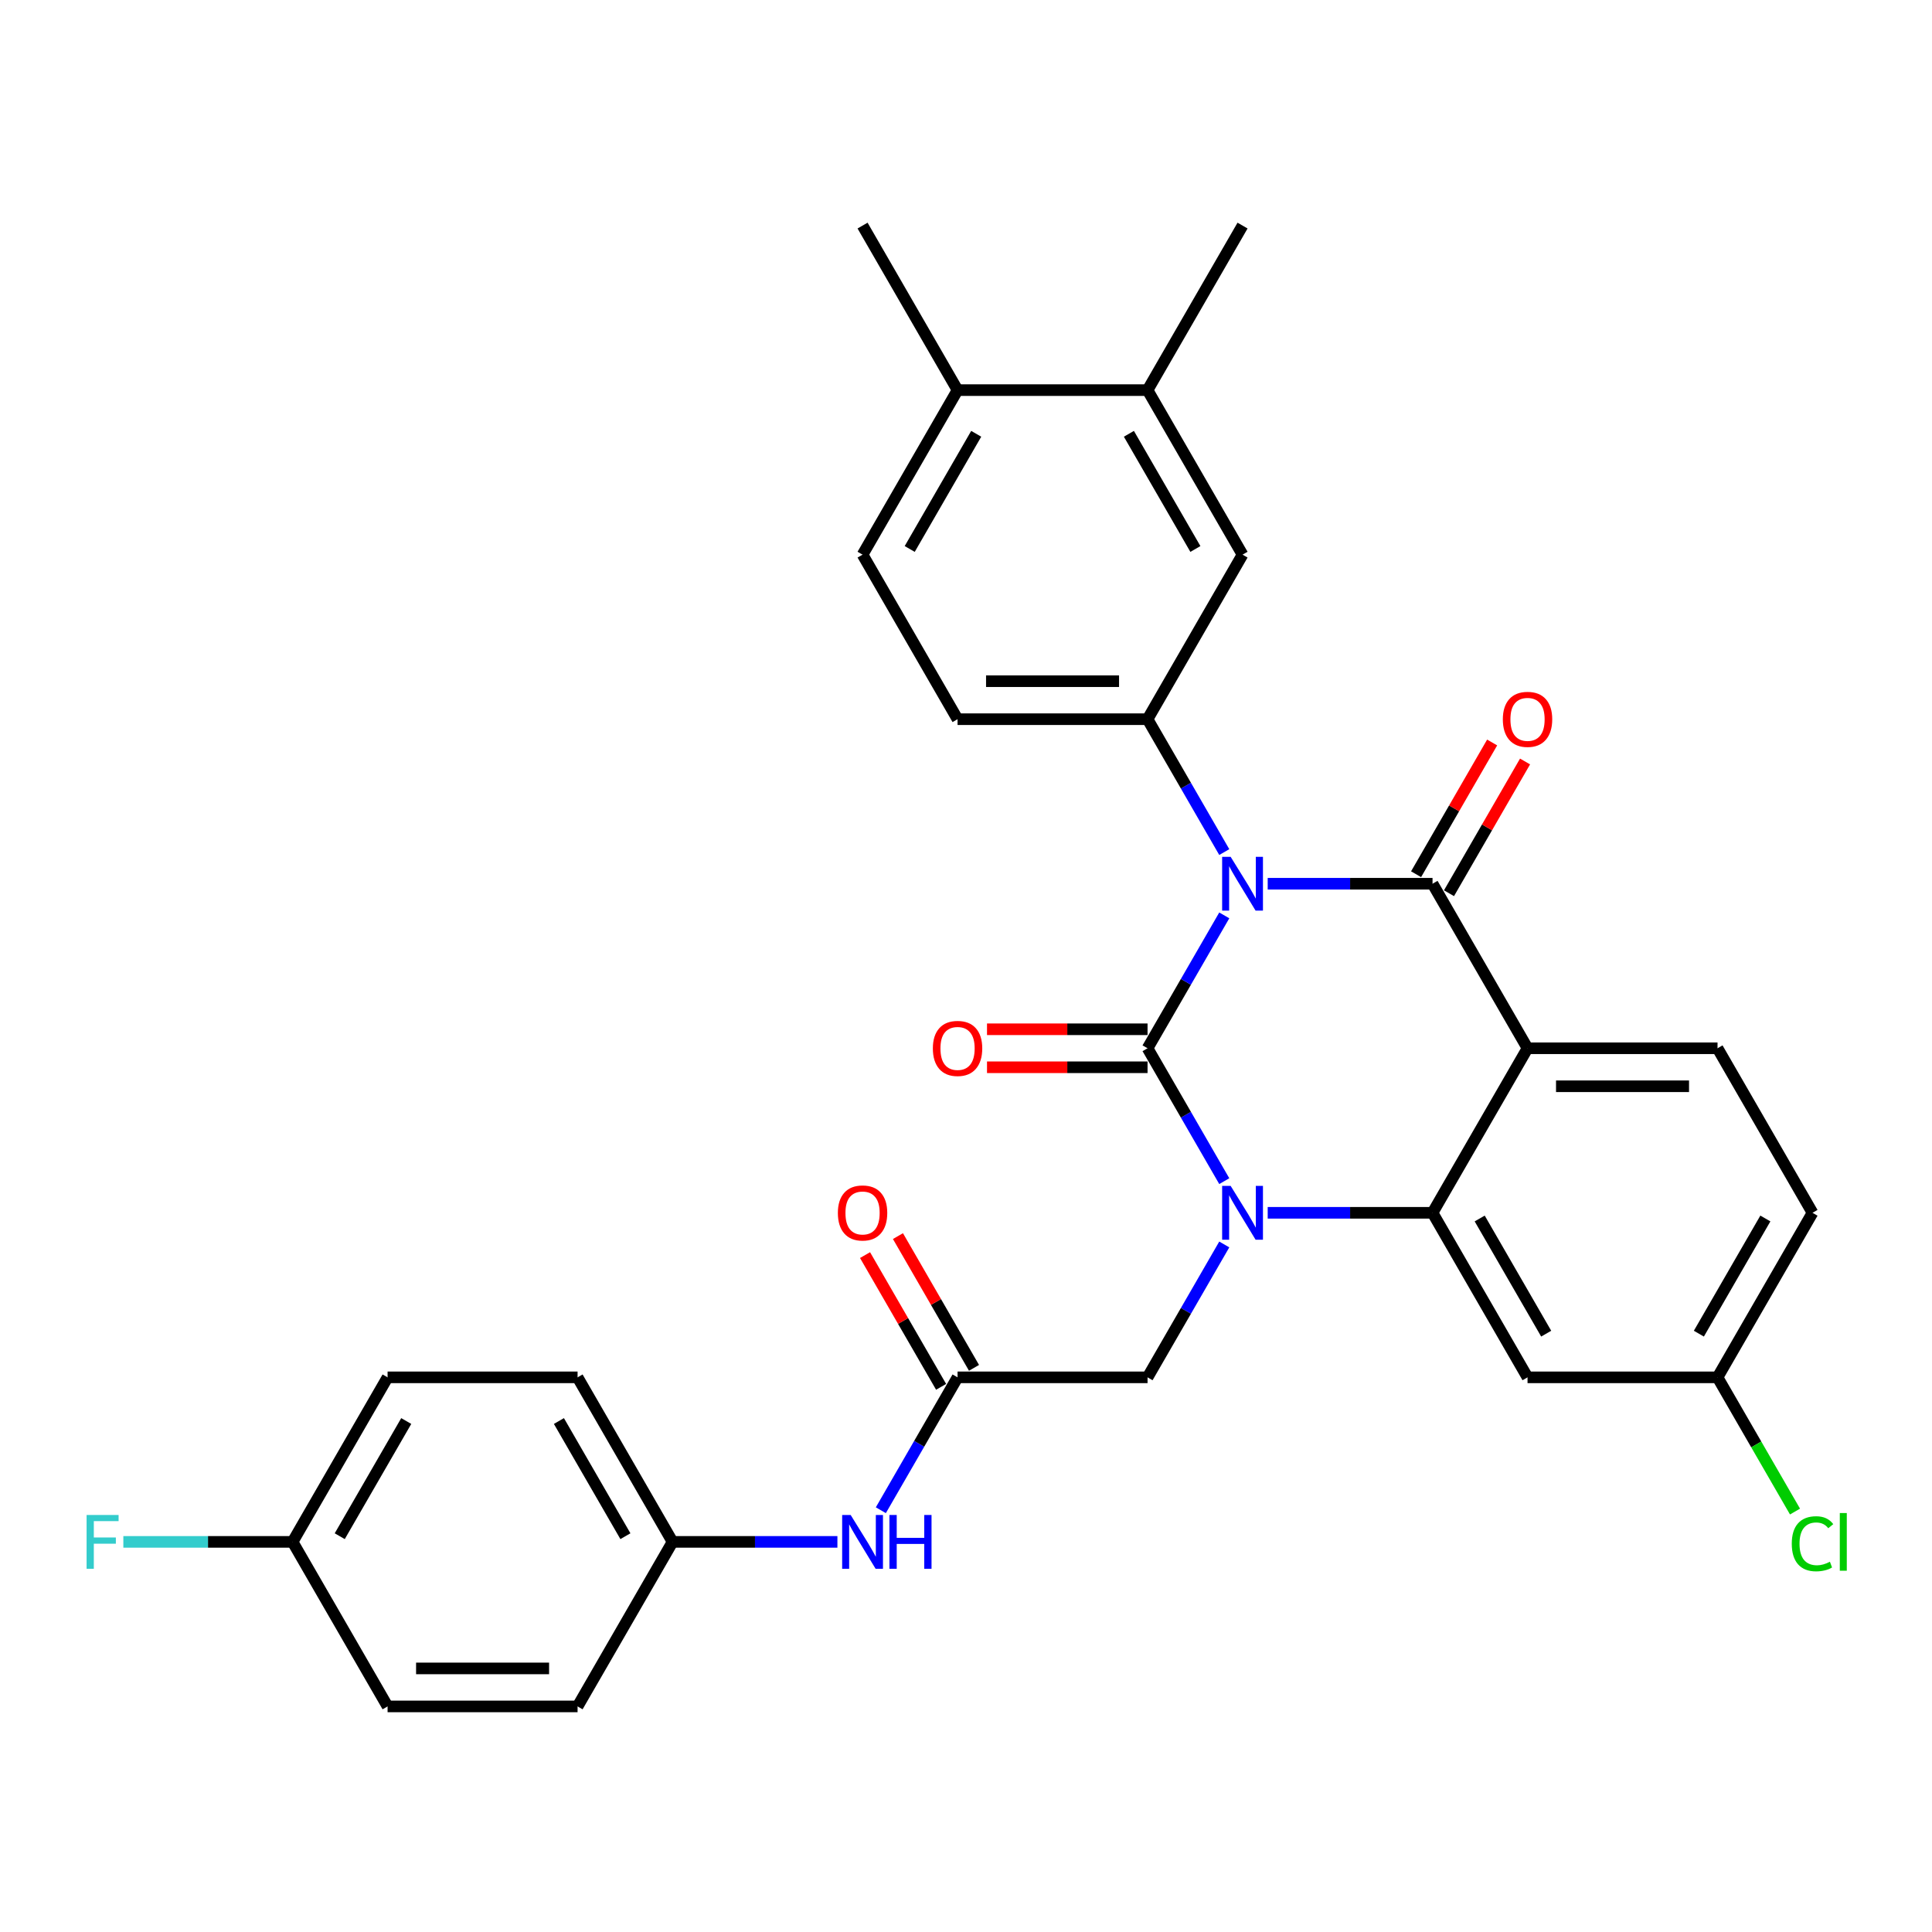 <?xml version='1.0' encoding='iso-8859-1'?>
<svg version='1.1' baseProfile='full'
              xmlns='http://www.w3.org/2000/svg'
                      xmlns:rdkit='http://www.rdkit.org/xml'
                      xmlns:xlink='http://www.w3.org/1999/xlink'
                  xml:space='preserve'
width='1000px' height='1000px' viewBox='0 0 1000 1000'>
<!-- END OF HEADER -->
<rect style='opacity:1.0;fill:#FFFFFF;stroke:none' width='1000' height='1000' x='0' y='0'> </rect>
<path class='bond-0' d='M 455.92,781.692 L 475.775,747.301' style='fill:none;fill-rule:evenodd;stroke:#0000FF;stroke-width:6px;stroke-linecap:butt;stroke-linejoin:miter;stroke-opacity:1' />
<path class='bond-0' d='M 475.775,747.301 L 495.63,712.911' style='fill:none;fill-rule:evenodd;stroke:#000000;stroke-width:6px;stroke-linecap:butt;stroke-linejoin:miter;stroke-opacity:1' />
<path class='bond-1' d='M 433.441,798.075 L 390.781,798.075' style='fill:none;fill-rule:evenodd;stroke:#0000FF;stroke-width:6px;stroke-linecap:butt;stroke-linejoin:miter;stroke-opacity:1' />
<path class='bond-1' d='M 390.781,798.075 L 348.121,798.075' style='fill:none;fill-rule:evenodd;stroke:#000000;stroke-width:6px;stroke-linecap:butt;stroke-linejoin:miter;stroke-opacity:1' />
<path class='bond-2' d='M 504.147,707.994 L 484.462,673.898' style='fill:none;fill-rule:evenodd;stroke:#000000;stroke-width:6px;stroke-linecap:butt;stroke-linejoin:miter;stroke-opacity:1' />
<path class='bond-2' d='M 484.462,673.898 L 464.777,639.803' style='fill:none;fill-rule:evenodd;stroke:#FF0000;stroke-width:6px;stroke-linecap:butt;stroke-linejoin:miter;stroke-opacity:1' />
<path class='bond-2' d='M 487.114,717.828 L 467.429,683.732' style='fill:none;fill-rule:evenodd;stroke:#000000;stroke-width:6px;stroke-linecap:butt;stroke-linejoin:miter;stroke-opacity:1' />
<path class='bond-2' d='M 467.429,683.732 L 447.744,649.637' style='fill:none;fill-rule:evenodd;stroke:#FF0000;stroke-width:6px;stroke-linecap:butt;stroke-linejoin:miter;stroke-opacity:1' />
<path class='bond-3' d='M 495.63,712.911 L 593.969,712.911' style='fill:none;fill-rule:evenodd;stroke:#000000;stroke-width:6px;stroke-linecap:butt;stroke-linejoin:miter;stroke-opacity:1' />
<path class='bond-4' d='M 348.121,798.075 L 298.952,883.239' style='fill:none;fill-rule:evenodd;stroke:#000000;stroke-width:6px;stroke-linecap:butt;stroke-linejoin:miter;stroke-opacity:1' />
<path class='bond-5' d='M 348.121,798.075 L 298.952,712.911' style='fill:none;fill-rule:evenodd;stroke:#000000;stroke-width:6px;stroke-linecap:butt;stroke-linejoin:miter;stroke-opacity:1' />
<path class='bond-5' d='M 323.713,795.134 L 289.294,735.519' style='fill:none;fill-rule:evenodd;stroke:#000000;stroke-width:6px;stroke-linecap:butt;stroke-linejoin:miter;stroke-opacity:1' />
<path class='bond-6' d='M 151.443,798.075 L 200.613,712.911' style='fill:none;fill-rule:evenodd;stroke:#000000;stroke-width:6px;stroke-linecap:butt;stroke-linejoin:miter;stroke-opacity:1' />
<path class='bond-6' d='M 175.851,795.134 L 210.27,735.519' style='fill:none;fill-rule:evenodd;stroke:#000000;stroke-width:6px;stroke-linecap:butt;stroke-linejoin:miter;stroke-opacity:1' />
<path class='bond-7' d='M 151.443,798.075 L 107.643,798.075' style='fill:none;fill-rule:evenodd;stroke:#000000;stroke-width:6px;stroke-linecap:butt;stroke-linejoin:miter;stroke-opacity:1' />
<path class='bond-7' d='M 107.643,798.075 L 63.843,798.075' style='fill:none;fill-rule:evenodd;stroke:#33CCCC;stroke-width:6px;stroke-linecap:butt;stroke-linejoin:miter;stroke-opacity:1' />
<path class='bond-8' d='M 151.443,798.075 L 200.613,883.239' style='fill:none;fill-rule:evenodd;stroke:#000000;stroke-width:6px;stroke-linecap:butt;stroke-linejoin:miter;stroke-opacity:1' />
<path class='bond-9' d='M 633.68,611.363 L 613.825,576.973' style='fill:none;fill-rule:evenodd;stroke:#0000FF;stroke-width:6px;stroke-linecap:butt;stroke-linejoin:miter;stroke-opacity:1' />
<path class='bond-9' d='M 613.825,576.973 L 593.969,542.582' style='fill:none;fill-rule:evenodd;stroke:#000000;stroke-width:6px;stroke-linecap:butt;stroke-linejoin:miter;stroke-opacity:1' />
<path class='bond-10' d='M 633.68,644.13 L 613.825,678.52' style='fill:none;fill-rule:evenodd;stroke:#0000FF;stroke-width:6px;stroke-linecap:butt;stroke-linejoin:miter;stroke-opacity:1' />
<path class='bond-10' d='M 613.825,678.52 L 593.969,712.911' style='fill:none;fill-rule:evenodd;stroke:#000000;stroke-width:6px;stroke-linecap:butt;stroke-linejoin:miter;stroke-opacity:1' />
<path class='bond-11' d='M 656.159,627.746 L 698.819,627.746' style='fill:none;fill-rule:evenodd;stroke:#0000FF;stroke-width:6px;stroke-linecap:butt;stroke-linejoin:miter;stroke-opacity:1' />
<path class='bond-11' d='M 698.819,627.746 L 741.478,627.746' style='fill:none;fill-rule:evenodd;stroke:#000000;stroke-width:6px;stroke-linecap:butt;stroke-linejoin:miter;stroke-opacity:1' />
<path class='bond-12' d='M 938.157,627.746 L 888.987,712.911' style='fill:none;fill-rule:evenodd;stroke:#000000;stroke-width:6px;stroke-linecap:butt;stroke-linejoin:miter;stroke-opacity:1' />
<path class='bond-12' d='M 913.748,630.687 L 879.33,690.302' style='fill:none;fill-rule:evenodd;stroke:#000000;stroke-width:6px;stroke-linecap:butt;stroke-linejoin:miter;stroke-opacity:1' />
<path class='bond-13' d='M 938.157,627.746 L 888.987,542.582' style='fill:none;fill-rule:evenodd;stroke:#000000;stroke-width:6px;stroke-linecap:butt;stroke-linejoin:miter;stroke-opacity:1' />
<path class='bond-14' d='M 888.987,712.911 L 909.041,747.645' style='fill:none;fill-rule:evenodd;stroke:#000000;stroke-width:6px;stroke-linecap:butt;stroke-linejoin:miter;stroke-opacity:1' />
<path class='bond-14' d='M 909.041,747.645 L 929.095,782.38' style='fill:none;fill-rule:evenodd;stroke:#00CC00;stroke-width:6px;stroke-linecap:butt;stroke-linejoin:miter;stroke-opacity:1' />
<path class='bond-15' d='M 888.987,712.911 L 790.648,712.911' style='fill:none;fill-rule:evenodd;stroke:#000000;stroke-width:6px;stroke-linecap:butt;stroke-linejoin:miter;stroke-opacity:1' />
<path class='bond-16' d='M 790.648,712.911 L 741.478,627.746' style='fill:none;fill-rule:evenodd;stroke:#000000;stroke-width:6px;stroke-linecap:butt;stroke-linejoin:miter;stroke-opacity:1' />
<path class='bond-16' d='M 800.305,690.302 L 765.887,630.687' style='fill:none;fill-rule:evenodd;stroke:#000000;stroke-width:6px;stroke-linecap:butt;stroke-linejoin:miter;stroke-opacity:1' />
<path class='bond-17' d='M 888.987,542.582 L 790.648,542.582' style='fill:none;fill-rule:evenodd;stroke:#000000;stroke-width:6px;stroke-linecap:butt;stroke-linejoin:miter;stroke-opacity:1' />
<path class='bond-17' d='M 874.236,562.25 L 805.399,562.25' style='fill:none;fill-rule:evenodd;stroke:#000000;stroke-width:6px;stroke-linecap:butt;stroke-linejoin:miter;stroke-opacity:1' />
<path class='bond-18' d='M 790.648,542.582 L 741.478,627.746' style='fill:none;fill-rule:evenodd;stroke:#000000;stroke-width:6px;stroke-linecap:butt;stroke-linejoin:miter;stroke-opacity:1' />
<path class='bond-19' d='M 790.648,542.582 L 741.478,457.418' style='fill:none;fill-rule:evenodd;stroke:#000000;stroke-width:6px;stroke-linecap:butt;stroke-linejoin:miter;stroke-opacity:1' />
<path class='bond-20' d='M 593.969,542.582 L 613.825,508.192' style='fill:none;fill-rule:evenodd;stroke:#000000;stroke-width:6px;stroke-linecap:butt;stroke-linejoin:miter;stroke-opacity:1' />
<path class='bond-20' d='M 613.825,508.192 L 633.68,473.801' style='fill:none;fill-rule:evenodd;stroke:#0000FF;stroke-width:6px;stroke-linecap:butt;stroke-linejoin:miter;stroke-opacity:1' />
<path class='bond-21' d='M 593.969,532.748 L 552.421,532.748' style='fill:none;fill-rule:evenodd;stroke:#000000;stroke-width:6px;stroke-linecap:butt;stroke-linejoin:miter;stroke-opacity:1' />
<path class='bond-21' d='M 552.421,532.748 L 510.873,532.748' style='fill:none;fill-rule:evenodd;stroke:#FF0000;stroke-width:6px;stroke-linecap:butt;stroke-linejoin:miter;stroke-opacity:1' />
<path class='bond-21' d='M 593.969,552.416 L 552.421,552.416' style='fill:none;fill-rule:evenodd;stroke:#000000;stroke-width:6px;stroke-linecap:butt;stroke-linejoin:miter;stroke-opacity:1' />
<path class='bond-21' d='M 552.421,552.416 L 510.873,552.416' style='fill:none;fill-rule:evenodd;stroke:#FF0000;stroke-width:6px;stroke-linecap:butt;stroke-linejoin:miter;stroke-opacity:1' />
<path class='bond-22' d='M 633.68,441.035 L 613.825,406.644' style='fill:none;fill-rule:evenodd;stroke:#0000FF;stroke-width:6px;stroke-linecap:butt;stroke-linejoin:miter;stroke-opacity:1' />
<path class='bond-22' d='M 613.825,406.644 L 593.969,372.254' style='fill:none;fill-rule:evenodd;stroke:#000000;stroke-width:6px;stroke-linecap:butt;stroke-linejoin:miter;stroke-opacity:1' />
<path class='bond-23' d='M 656.159,457.418 L 698.819,457.418' style='fill:none;fill-rule:evenodd;stroke:#0000FF;stroke-width:6px;stroke-linecap:butt;stroke-linejoin:miter;stroke-opacity:1' />
<path class='bond-23' d='M 698.819,457.418 L 741.478,457.418' style='fill:none;fill-rule:evenodd;stroke:#000000;stroke-width:6px;stroke-linecap:butt;stroke-linejoin:miter;stroke-opacity:1' />
<path class='bond-24' d='M 749.995,462.335 L 769.68,428.239' style='fill:none;fill-rule:evenodd;stroke:#000000;stroke-width:6px;stroke-linecap:butt;stroke-linejoin:miter;stroke-opacity:1' />
<path class='bond-24' d='M 769.68,428.239 L 789.365,394.144' style='fill:none;fill-rule:evenodd;stroke:#FF0000;stroke-width:6px;stroke-linecap:butt;stroke-linejoin:miter;stroke-opacity:1' />
<path class='bond-24' d='M 732.962,452.501 L 752.647,418.405' style='fill:none;fill-rule:evenodd;stroke:#000000;stroke-width:6px;stroke-linecap:butt;stroke-linejoin:miter;stroke-opacity:1' />
<path class='bond-24' d='M 752.647,418.405 L 772.332,384.31' style='fill:none;fill-rule:evenodd;stroke:#FF0000;stroke-width:6px;stroke-linecap:butt;stroke-linejoin:miter;stroke-opacity:1' />
<path class='bond-25' d='M 593.969,201.925 L 643.139,287.089' style='fill:none;fill-rule:evenodd;stroke:#000000;stroke-width:6px;stroke-linecap:butt;stroke-linejoin:miter;stroke-opacity:1' />
<path class='bond-25' d='M 584.312,224.534 L 618.731,284.149' style='fill:none;fill-rule:evenodd;stroke:#000000;stroke-width:6px;stroke-linecap:butt;stroke-linejoin:miter;stroke-opacity:1' />
<path class='bond-26' d='M 593.969,201.925 L 643.139,116.761' style='fill:none;fill-rule:evenodd;stroke:#000000;stroke-width:6px;stroke-linecap:butt;stroke-linejoin:miter;stroke-opacity:1' />
<path class='bond-27' d='M 593.969,201.925 L 495.63,201.925' style='fill:none;fill-rule:evenodd;stroke:#000000;stroke-width:6px;stroke-linecap:butt;stroke-linejoin:miter;stroke-opacity:1' />
<path class='bond-28' d='M 495.63,201.925 L 446.461,287.089' style='fill:none;fill-rule:evenodd;stroke:#000000;stroke-width:6px;stroke-linecap:butt;stroke-linejoin:miter;stroke-opacity:1' />
<path class='bond-28' d='M 505.288,224.534 L 470.869,284.149' style='fill:none;fill-rule:evenodd;stroke:#000000;stroke-width:6px;stroke-linecap:butt;stroke-linejoin:miter;stroke-opacity:1' />
<path class='bond-29' d='M 495.63,201.925 L 446.461,116.761' style='fill:none;fill-rule:evenodd;stroke:#000000;stroke-width:6px;stroke-linecap:butt;stroke-linejoin:miter;stroke-opacity:1' />
<path class='bond-30' d='M 643.139,287.089 L 593.969,372.254' style='fill:none;fill-rule:evenodd;stroke:#000000;stroke-width:6px;stroke-linecap:butt;stroke-linejoin:miter;stroke-opacity:1' />
<path class='bond-31' d='M 593.969,372.254 L 495.63,372.254' style='fill:none;fill-rule:evenodd;stroke:#000000;stroke-width:6px;stroke-linecap:butt;stroke-linejoin:miter;stroke-opacity:1' />
<path class='bond-31' d='M 579.219,352.586 L 510.381,352.586' style='fill:none;fill-rule:evenodd;stroke:#000000;stroke-width:6px;stroke-linecap:butt;stroke-linejoin:miter;stroke-opacity:1' />
<path class='bond-32' d='M 446.461,287.089 L 495.63,372.254' style='fill:none;fill-rule:evenodd;stroke:#000000;stroke-width:6px;stroke-linecap:butt;stroke-linejoin:miter;stroke-opacity:1' />
<path class='bond-33' d='M 298.952,883.239 L 200.613,883.239' style='fill:none;fill-rule:evenodd;stroke:#000000;stroke-width:6px;stroke-linecap:butt;stroke-linejoin:miter;stroke-opacity:1' />
<path class='bond-33' d='M 284.201,863.571 L 215.364,863.571' style='fill:none;fill-rule:evenodd;stroke:#000000;stroke-width:6px;stroke-linecap:butt;stroke-linejoin:miter;stroke-opacity:1' />
<path class='bond-34' d='M 298.952,712.911 L 200.613,712.911' style='fill:none;fill-rule:evenodd;stroke:#000000;stroke-width:6px;stroke-linecap:butt;stroke-linejoin:miter;stroke-opacity:1' />
<path  class='atom-0' d='M 440.305 784.15
L 449.43 798.901
Q 450.335 800.356, 451.791 802.992
Q 453.246 805.627, 453.325 805.785
L 453.325 784.15
L 457.022 784.15
L 457.022 812
L 453.207 812
L 443.412 795.872
Q 442.271 793.984, 441.052 791.82
Q 439.872 789.657, 439.518 788.988
L 439.518 812
L 435.899 812
L 435.899 784.15
L 440.305 784.15
' fill='#0000FF'/>
<path  class='atom-0' d='M 460.366 784.15
L 464.142 784.15
L 464.142 795.99
L 478.382 795.99
L 478.382 784.15
L 482.158 784.15
L 482.158 812
L 478.382 812
L 478.382 799.137
L 464.142 799.137
L 464.142 812
L 460.366 812
L 460.366 784.15
' fill='#0000FF'/>
<path  class='atom-3' d='M 433.677 627.825
Q 433.677 621.138, 436.981 617.401
Q 440.285 613.664, 446.461 613.664
Q 452.636 613.664, 455.941 617.401
Q 459.245 621.138, 459.245 627.825
Q 459.245 634.591, 455.901 638.446
Q 452.558 642.261, 446.461 642.261
Q 440.324 642.261, 436.981 638.446
Q 433.677 634.63, 433.677 627.825
M 446.461 639.114
Q 450.709 639.114, 452.99 636.282
Q 455.311 633.411, 455.311 627.825
Q 455.311 622.357, 452.99 619.604
Q 450.709 616.811, 446.461 616.811
Q 442.212 616.811, 439.892 619.565
Q 437.61 622.318, 437.61 627.825
Q 437.61 633.45, 439.892 636.282
Q 442.212 639.114, 446.461 639.114
' fill='#FF0000'/>
<path  class='atom-5' d='M 636.983 613.822
L 646.109 628.572
Q 647.014 630.028, 648.469 632.663
Q 649.924 635.299, 650.003 635.456
L 650.003 613.822
L 653.701 613.822
L 653.701 641.671
L 649.885 641.671
L 640.091 625.544
Q 638.95 623.655, 637.73 621.492
Q 636.55 619.329, 636.196 618.66
L 636.196 641.671
L 632.577 641.671
L 632.577 613.822
L 636.983 613.822
' fill='#0000FF'/>
<path  class='atom-14' d='M 636.983 443.493
L 646.109 458.244
Q 647.014 459.699, 648.469 462.335
Q 649.924 464.97, 650.003 465.128
L 650.003 443.493
L 653.701 443.493
L 653.701 471.343
L 649.885 471.343
L 640.091 455.215
Q 638.95 453.327, 637.73 451.164
Q 636.55 449, 636.196 448.331
L 636.196 471.343
L 632.577 471.343
L 632.577 443.493
L 636.983 443.493
' fill='#0000FF'/>
<path  class='atom-16' d='M 777.864 372.332
Q 777.864 365.645, 781.168 361.908
Q 784.472 358.171, 790.648 358.171
Q 796.824 358.171, 800.128 361.908
Q 803.432 365.645, 803.432 372.332
Q 803.432 379.098, 800.088 382.953
Q 796.745 386.769, 790.648 386.769
Q 784.511 386.769, 781.168 382.953
Q 777.864 379.137, 777.864 372.332
M 790.648 383.622
Q 794.896 383.622, 797.178 380.789
Q 799.498 377.918, 799.498 372.332
Q 799.498 366.865, 797.178 364.111
Q 794.896 361.318, 790.648 361.318
Q 786.4 361.318, 784.079 364.072
Q 781.797 366.825, 781.797 372.332
Q 781.797 377.957, 784.079 380.789
Q 786.4 383.622, 790.648 383.622
' fill='#FF0000'/>
<path  class='atom-17' d='M 482.846 542.661
Q 482.846 535.974, 486.15 532.237
Q 489.455 528.5, 495.63 528.5
Q 501.806 528.5, 505.11 532.237
Q 508.414 535.974, 508.414 542.661
Q 508.414 549.427, 505.071 553.281
Q 501.727 557.097, 495.63 557.097
Q 489.494 557.097, 486.15 553.281
Q 482.846 549.466, 482.846 542.661
M 495.63 553.95
Q 499.879 553.95, 502.16 551.118
Q 504.481 548.246, 504.481 542.661
Q 504.481 537.193, 502.16 534.44
Q 499.879 531.647, 495.63 531.647
Q 491.382 531.647, 489.061 534.4
Q 486.78 537.154, 486.78 542.661
Q 486.78 548.286, 489.061 551.118
Q 491.382 553.95, 495.63 553.95
' fill='#FF0000'/>
<path  class='atom-20' d='M 927.418 799.039
Q 927.418 792.115, 930.644 788.497
Q 933.908 784.838, 940.084 784.838
Q 945.827 784.838, 948.895 788.89
L 946.299 791.014
Q 944.057 788.064, 940.084 788.064
Q 935.875 788.064, 933.633 790.896
Q 931.43 793.689, 931.43 799.039
Q 931.43 804.546, 933.712 807.378
Q 936.033 810.21, 940.517 810.21
Q 943.585 810.21, 947.165 808.361
L 948.266 811.311
Q 946.81 812.255, 944.608 812.806
Q 942.405 813.357, 939.966 813.357
Q 933.908 813.357, 930.644 809.659
Q 927.418 805.962, 927.418 799.039
' fill='#00CC00'/>
<path  class='atom-20' d='M 952.278 783.147
L 955.897 783.147
L 955.897 813.003
L 952.278 813.003
L 952.278 783.147
' fill='#00CC00'/>
<path  class='atom-27' d='M 44.824 784.15
L 61.384 784.15
L 61.384 787.336
L 48.561 787.336
L 48.561 795.793
L 59.968 795.793
L 59.968 799.019
L 48.561 799.019
L 48.561 812
L 44.824 812
L 44.824 784.15
' fill='#33CCCC'/>
</svg>
